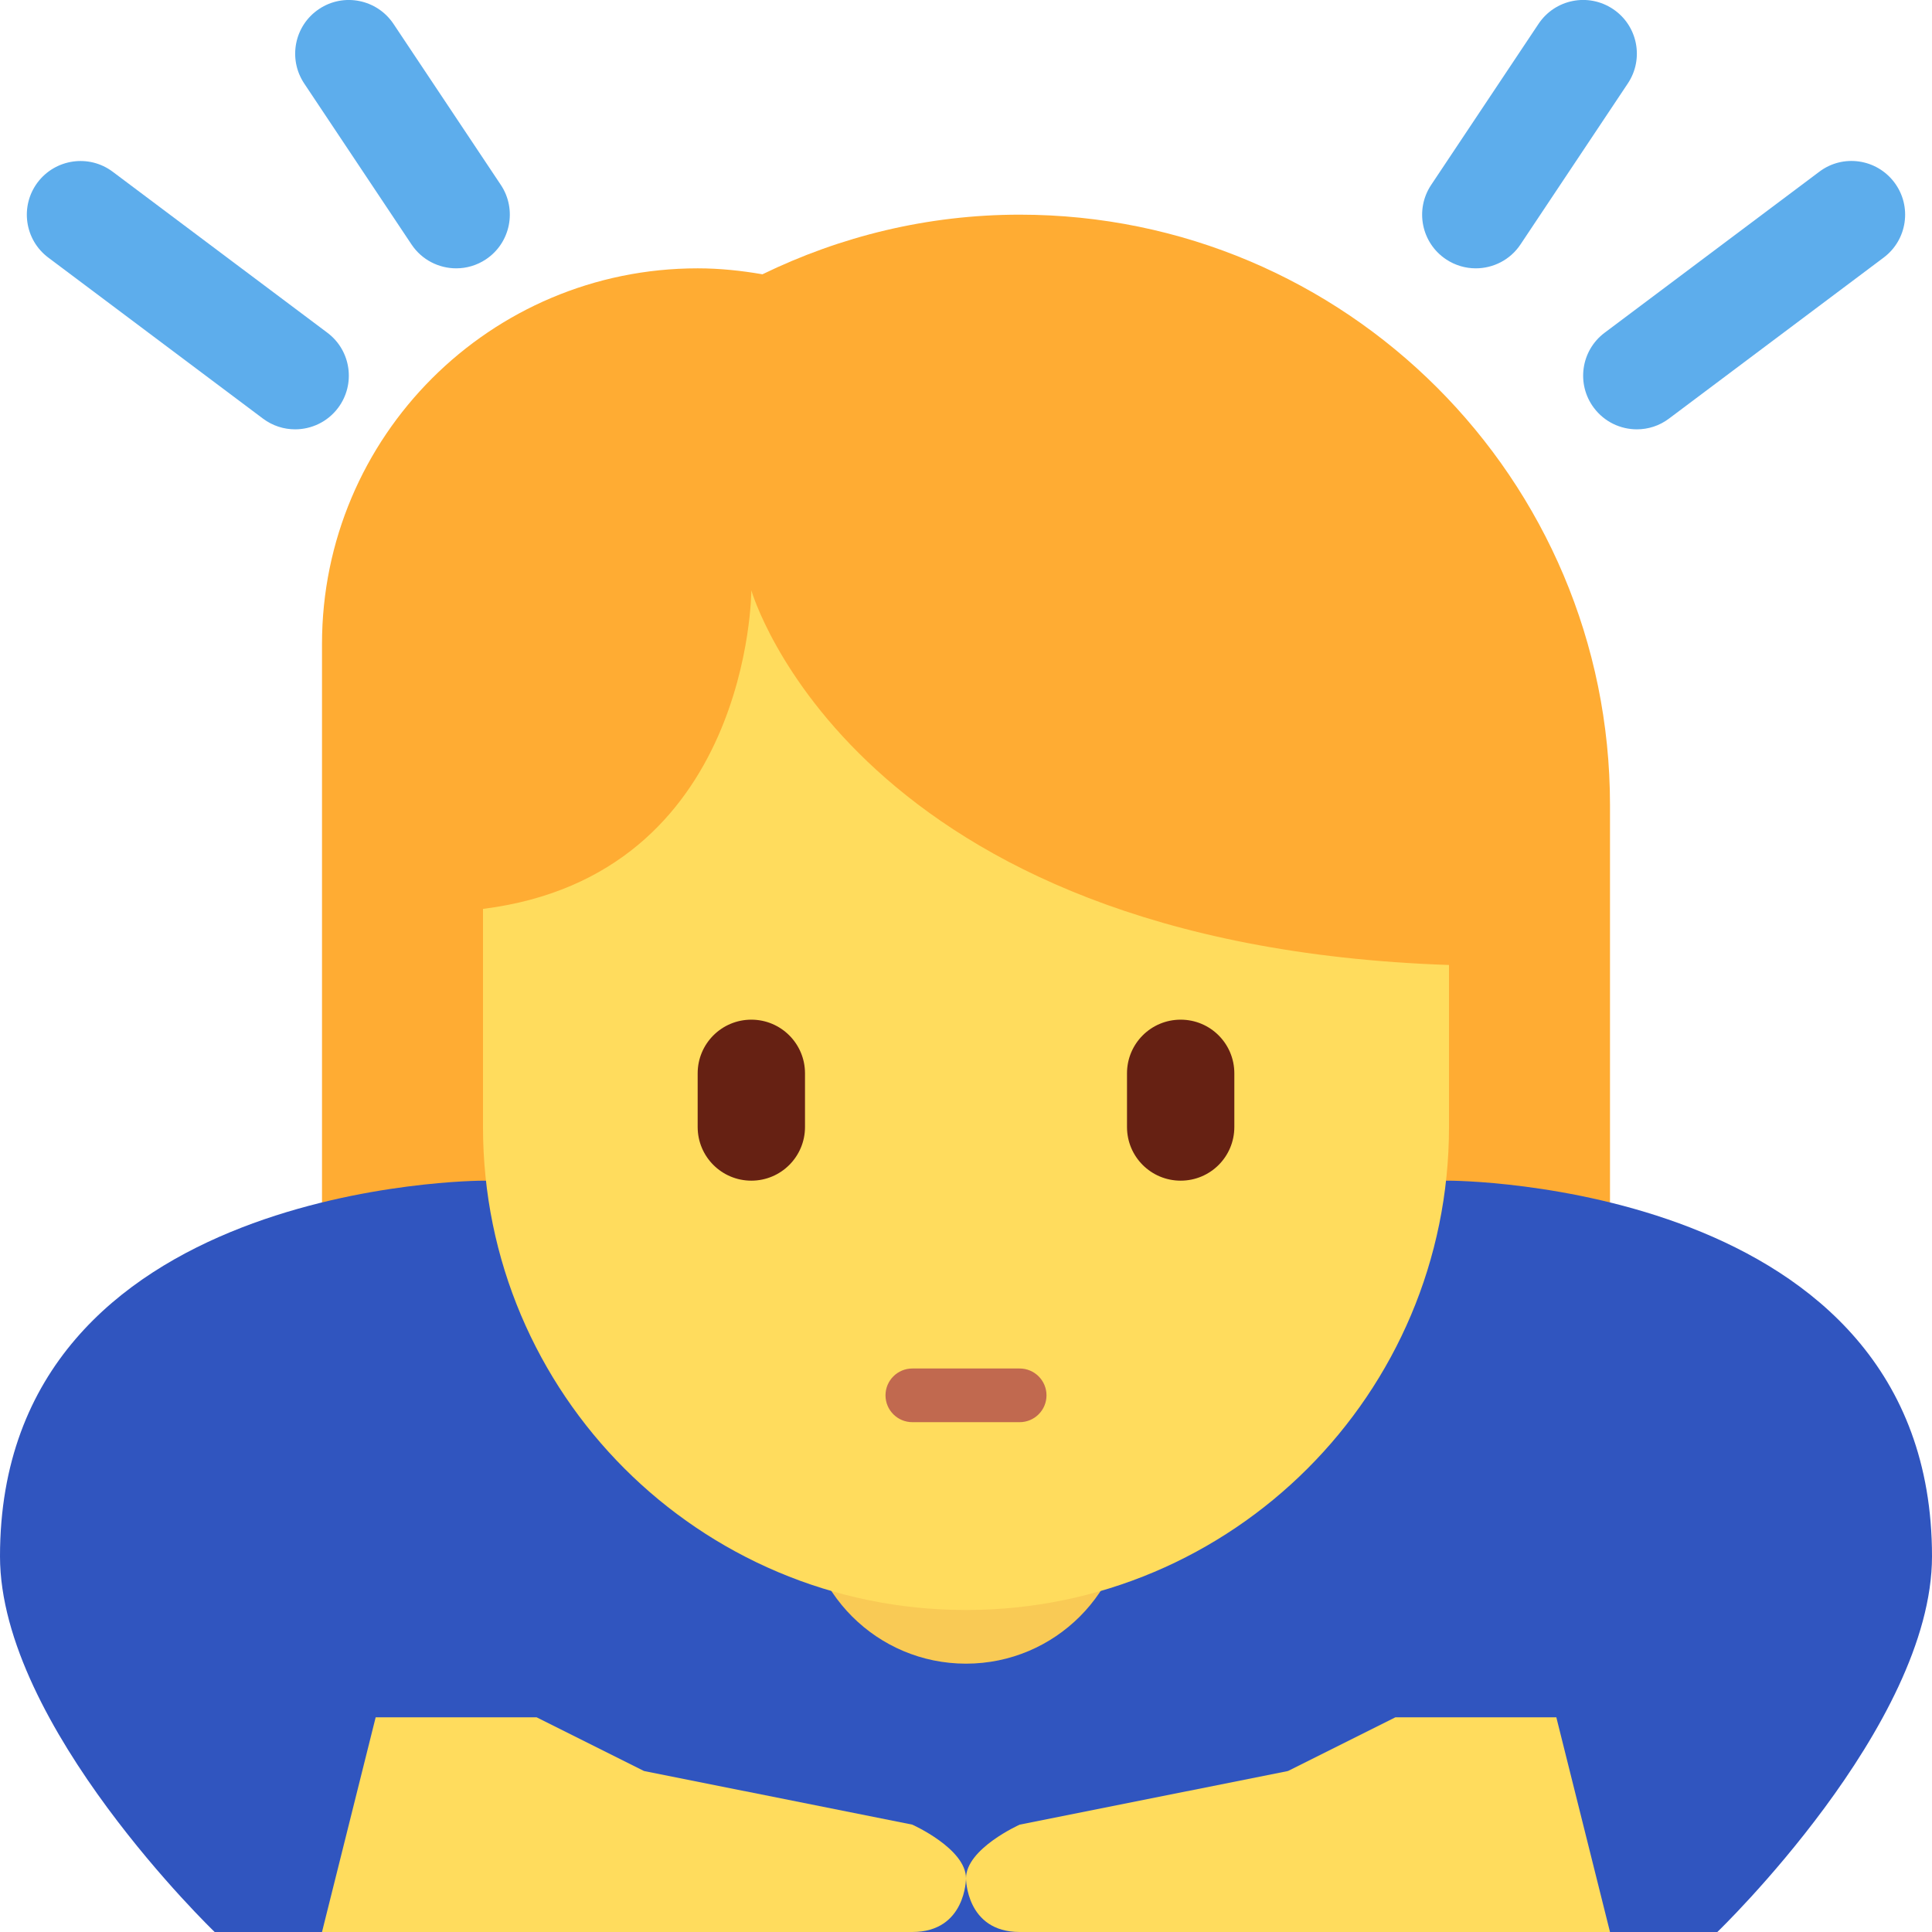<svg width="36" height="36" viewBox="0 0 36 36" fill="none" xmlns="http://www.w3.org/2000/svg">
<g clip-path="url(#clip0_7010_685)">
<path d="M19 4C17.279 4 15.657 4.406 14.207 5.111C13.814 5.043 13.412 5 13 5C9.134 5 6 8.134 6 12V24H6.018C6.201 30.467 11.489 35.656 18 35.656C24.511 35.656 29.799 30.467 29.982 24H30V15C30 8.925 25.075 4 19 4Z" fill="#FFAC33"/>
<path d="M27 22H9C9 22 0 22 0 29C0 32.156 4 36 4 36H32C32 36 36 32.156 36 29C36 22 27 22 27 22Z" fill="#3055BF"/>
<path d="M18 31C19.657 31 21 29.657 21 28C21 26.343 19.657 25 18 25C16.343 25 15 26.343 15 28C15 29.657 16.343 31 18 31Z" fill="#F9CA55"/>
<path d="M14 11C14 11 13.997 16.308 9 16.936V21C9 25.971 13.029 30 18 30C22.971 30 27 25.971 27 21V17.981C15.89 17.605 14 11 14 11ZM17 34L12 33L10 32H7L6 36H17C18 36 18 35 18 35C18 34.447 17 34 17 34ZM26 32L24 33L19 34C19 34 18 34.447 18 35C18 35 18 36 19 36H30L29 32H26Z" fill="#FFDC5D"/>
<path d="M22 22C21.447 22 21 21.553 21 21V20C21 19.447 21.447 19 22 19C22.553 19 23 19.447 23 20V21C23 21.553 22.553 22 22 22ZM14 22C13.448 22 13 21.553 13 21V20C13 19.447 13.448 19 14 19C14.552 19 15 19.447 15 20V21C15 21.553 14.552 22 14 22Z" fill="#662113"/>
<path d="M19 26.5H17C16.724 26.5 16.5 26.276 16.5 26C16.5 25.724 16.724 25.5 17 25.5H19C19.276 25.5 19.5 25.724 19.5 26C19.5 26.276 19.276 26.5 19 26.5Z" fill="#C1694F"/>
<path d="M5.499 8C5.29 8 5.08 7.935 4.9 7.8L0.9 4.8C0.458 4.469 0.369 3.842 0.7 3.4C1.032 2.959 1.658 2.869 2.1 3.2L6.1 6.2C6.542 6.531 6.631 7.158 6.3 7.6C6.103 7.862 5.803 8 5.499 8ZM8.501 5C8.178 5 7.861 4.844 7.668 4.555L5.668 1.555C5.362 1.095 5.486 0.474 5.945 0.168C6.404 -0.139 7.025 -0.014 7.332 0.445L9.332 3.445C9.638 3.904 9.514 4.526 9.055 4.832C8.884 4.946 8.691 5 8.501 5ZM30.501 8C30.196 8 29.897 7.862 29.7 7.6C29.368 7.158 29.458 6.531 29.9 6.2L33.9 3.2C34.34 2.867 34.968 2.958 35.299 3.4C35.631 3.842 35.541 4.469 35.099 4.8L31.099 7.8C30.92 7.935 30.71 8 30.501 8ZM27.499 5C27.309 5 27.116 4.946 26.945 4.832C26.485 4.526 26.361 3.905 26.668 3.445L28.668 0.445C28.974 -0.014 29.593 -0.14 30.055 0.168C30.515 0.474 30.639 1.095 30.332 1.555L28.332 4.555C28.14 4.844 27.822 5 27.499 5Z" fill="#5DADEC"/>
</g>
<defs>
<clipPath id="clip0_7010_685">
<rect width="36" height="36" fill="white"/>
</clipPath>
</defs>
</svg>

